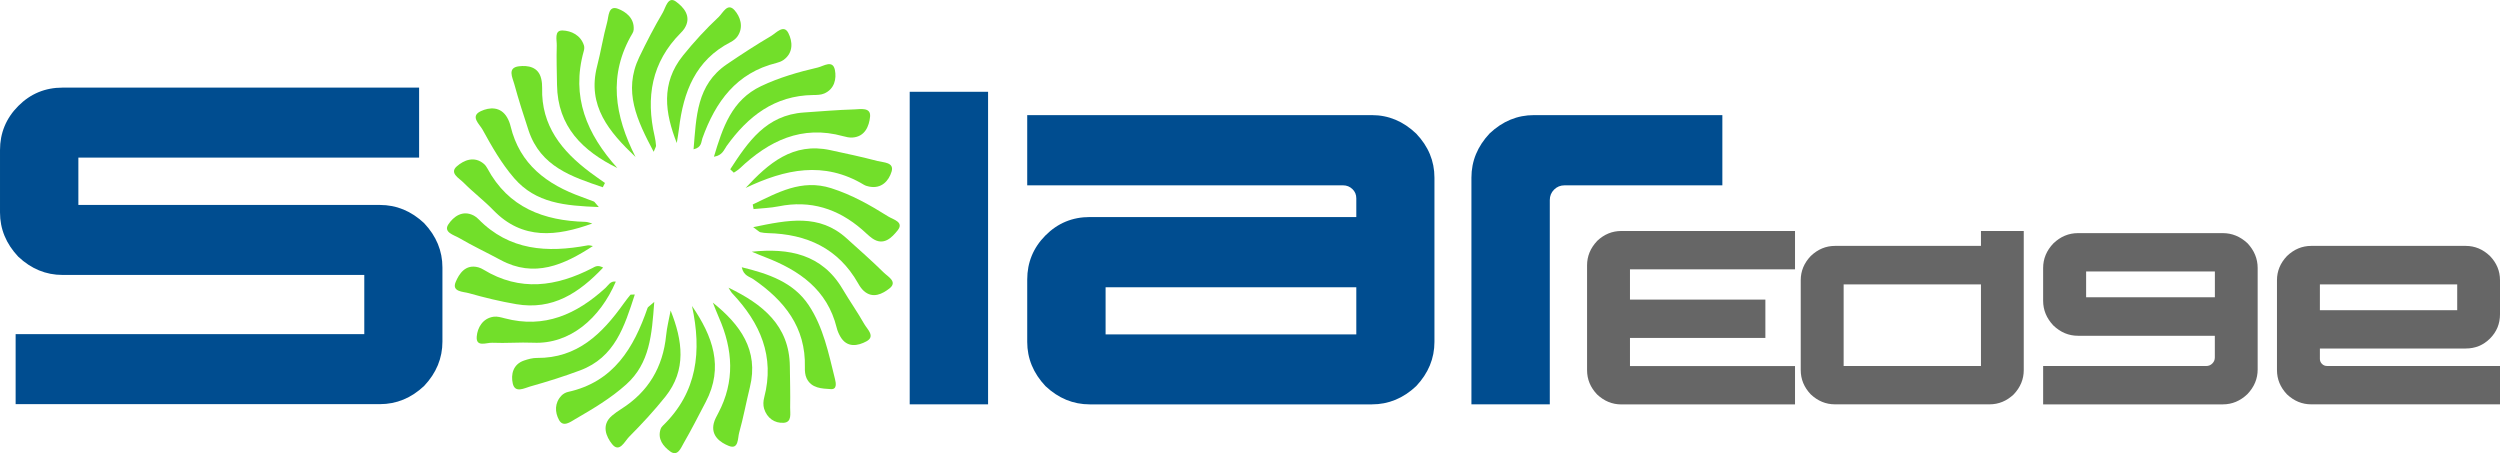 <?xml version="1.0" encoding="UTF-8"?>
<svg id="Layer_2" xmlns="http://www.w3.org/2000/svg" viewBox="0 0 665.41 120.61">
  <defs>
    <style>
      .cls-1 {
        fill: #004d90;
      }

      .cls-2 {
        fill: #666;
      }

      .cls-3 {
        fill: #72df2a;
      }
    </style>
  </defs>
  <g id="Layer_1-2" data-name="Layer_1">
    <g>
      <path class="cls-1" d="M4.16,88.94h92.8v-15.76H16.64c-4.41,0-8.34-1.62-11.78-4.86-3.24-3.44-4.86-7.36-4.86-11.78v-16.58c0-4.57,1.62-8.49,4.86-11.75,3.24-3.26,7.17-4.89,11.78-4.89h94.91v18.63H20.86v12.6h80.26c4.41,0,8.34,1.62,11.78,4.86,3.24,3.44,4.86,7.36,4.86,11.78v19.74c0,4.41-1.62,8.34-4.86,11.78-3.44,3.24-7.36,4.86-11.78,4.86H4.16v-18.63Z"/>
      <path class="cls-1" d="M242.13,107.63V24.43h20.86v83.19h-20.86Z"/>
      <path class="cls-1" d="M273.41,90.99v-16.58c0-4.57,1.62-8.49,4.86-11.75,3.24-3.26,7.17-4.89,11.78-4.89h70.95v-4.98c0-.98-.34-1.8-1.03-2.46s-1.51-1-2.49-1h-84.07v-18.69h91.75c4.41,0,8.34,1.64,11.78,4.92,3.24,3.4,4.86,7.3,4.86,11.72v43.71c0,4.41-1.62,8.34-4.86,11.78-3.44,3.24-7.36,4.86-11.78,4.86h-75.11c-4.41,0-8.34-1.62-11.78-4.86-3.24-3.44-4.86-7.36-4.86-11.78ZM361,89v-12.54h-66.73v12.54h66.73Z"/>
      <path class="cls-1" d="M458.43,49.33h-42.01c-1.09,0-2.02.38-2.78,1.14s-1.14,1.69-1.14,2.78v54.37h-20.86v-60.34c0-4.41,1.62-8.34,4.86-11.78,3.44-3.24,7.36-4.86,11.78-4.86h50.15v18.69Z"/>
      <g>
        <path class="cls-2" d="M425.08,64.14c1.88-1.78,4.03-2.66,6.45-2.66h46.24v10.21h-43.93v8.05h36.04v10.21h-36.04v7.48h43.93v10.21h-46.24c-2.42,0-4.57-.89-6.45-2.66-1.78-1.88-2.66-4.03-2.66-6.45v-27.92c0-2.42.89-4.57,2.66-6.45Z"/>
        <path class="cls-2" d="M527.26,61.48h11.39v37.03c0,2.42-.89,4.57-2.66,6.45-1.88,1.78-4.03,2.66-6.45,2.66h-41.14c-2.42,0-4.57-.89-6.45-2.66-1.78-1.88-2.66-4.03-2.66-6.45v-23.94c0-2.42.89-4.56,2.66-6.42,1.88-1.8,4.03-2.7,6.45-2.7h38.86v-3.98ZM527.26,97.42v-21.73h-36.55v21.73h36.55Z"/>
        <path class="cls-2" d="M598.18,104.9c-1.9,1.82-4.09,2.73-6.55,2.73h-47.82v-10.21h43.39c.64,0,1.19-.22,1.64-.67s.67-.98.67-1.6v-5.78h-36.42c-2.46,0-4.64-.91-6.55-2.73-1.82-1.93-2.73-4.12-2.73-6.58v-8.73c0-2.46.91-4.64,2.73-6.55,1.9-1.82,4.09-2.73,6.55-2.73h38.54c2.46,0,4.65.9,6.58,2.7,1.8,1.93,2.7,4.12,2.7,6.58v27.02c0,2.46-.91,4.64-2.73,6.55ZM589.52,79.13v-6.87h-34.27v6.87h34.27Z"/>
        <path class="cls-2" d="M665.41,74.57v9.08c0,2.52-.89,4.68-2.66,6.45-1.78,1.78-3.93,2.66-6.45,2.66h-38.83v2.76c0,.51.18.96.55,1.33.36.37.81.56,1.35.56h46.05v10.21h-50.26c-2.42,0-4.57-.89-6.45-2.66-1.78-1.88-2.66-4.03-2.66-6.45v-23.94c0-2.42.89-4.56,2.66-6.42,1.88-1.8,4.03-2.7,6.45-2.7h41.14c2.42,0,4.57.9,6.45,2.7,1.78,1.86,2.66,4,2.66,6.42ZM617.47,82.56h36.55v-6.87h-36.55v6.87Z"/>
      </g>
      <g>
        <path class="cls-3" d="M169.15,41.78c-6.93-6.61-12.97-13.55-10.21-24.22,1-3.86,1.61-7.83,2.67-11.68.41-1.49.27-4.53,2.87-3.55,2.11.79,4.41,2.52,4.18,5.58-.02.32-.14.66-.31.94-6.61,11.13-4.73,21.98.8,32.92Z"/>
        <path class="cls-3" d="M159.37,55.11c-8.97-.36-16.71-.99-22.51-7.68-3.4-3.93-5.95-8.43-8.43-12.94-.8-1.46-3.39-3.52-.46-4.9,2.3-1.08,5.3-1.3,7.02,1.7.41.71.72,1.52.91,2.32,2.45,10.16,9.68,15.5,18.93,18.81,1.09.39,2.18.81,3.26,1.23.14.05.22.24,1.29,1.46Z"/>
        <path class="cls-3" d="M194.36,45.06c4.73-7.27,9.53-14.44,19.63-15.12,4.46-.3,8.93-.69,13.39-.82,1.63-.05,4.47-.65,4.2,1.97-.25,2.4-1.3,5.31-4.71,5.52-.81.05-1.66-.14-2.45-.36-11.03-3.05-19.77,1.23-27.55,8.6-.46.44-1.04.75-1.56,1.11-.32-.3-.63-.61-.95-.91Z"/>
        <path class="cls-3" d="M168.96,78.4c-2.77,8.52-5.3,16.73-14.57,20.19-4.36,1.63-8.81,3.02-13.29,4.28-1.53.43-4.03,1.87-4.62-.8-.53-2.37.03-5.09,3-6.11,1.09-.37,2.28-.7,3.42-.69,10.78.1,17.37-6.45,23.07-14.44.58-.81,1.19-1.59,1.81-2.36.07-.09.32-.03,1.18-.08Z"/>
        <path class="cls-3" d="M178.5,82.66c3.19,7.98,4.29,15.81-1.42,22.94-3,3.75-6.28,7.29-9.67,10.7-1.14,1.15-2.54,4.35-4.49,1.91-1.54-1.92-2.98-5.08-.02-7.58.76-.64,1.58-1.22,2.42-1.75,7.23-4.57,11.14-11.13,11.98-19.62.22-2.22.79-4.4,1.2-6.6Z"/>
        <path class="cls-3" d="M160.44,49.84c-8.21-2.8-16.54-5.46-19.75-15.11-1.36-4.1-2.67-8.22-3.81-12.38-.47-1.71-1.92-4.34,1.26-4.71,2.33-.27,5.16.1,5.91,3.31.19.8.27,1.65.25,2.47-.27,10.04,5.24,16.8,12.73,22.42,1.31.98,2.66,1.91,3.99,2.86-.19.38-.38.76-.58,1.14Z"/>
        <path class="cls-3" d="M157.65,59.49c-9.46,3.42-18.56,4.47-26.3-3.51-2.53-2.62-5.47-4.83-8.03-7.43-1.11-1.12-3.79-2.49-1.72-4.29,1.86-1.61,4.63-2.84,7.22-.62.37.32.67.75.9,1.18,5.61,10.44,14.98,13.93,26.11,14.23.61.02,1.21.29,1.81.44Z"/>
        <path class="cls-3" d="M164.34,44.74c-9.23-4.56-15.93-11-16.08-22.15-.05-3.49-.18-6.98-.07-10.46.05-1.48-.75-4.09,1.53-4.02,2.31.07,4.84,1.23,5.71,3.99.14.45.09,1.01-.05,1.48-3.43,12.19.81,22.11,8.95,31.16Z"/>
        <path class="cls-3" d="M184.6,39.76c.74-8.68.78-17.17,8.88-22.67,3.85-2.61,7.76-5.16,11.77-7.52,1.35-.8,3.35-3.19,4.58-.78,1.1,2.17,1.45,5.24-1.31,7.18-.53.37-1.19.62-1.83.78-10.7,2.64-16.24,10.32-19.74,20.06-.35.96-.13,2.42-2.35,2.93Z"/>
        <path class="cls-3" d="M190.02,41.73c2.35-7.86,4.75-15.11,12.58-18.82,4.81-2.28,9.93-3.75,15.1-4.95,1.49-.35,3.95-2.14,4.52.66.46,2.3-.07,5.08-2.85,6.27-.88.38-1.95.39-2.94.4-10.27.13-17.33,5.65-23.02,13.56-.73,1.02-1.08,2.48-3.38,2.87Z"/>
        <path class="cls-3" d="M157.82,65.48c-7.74,5.06-15.62,8.56-24.59,3.71-3.65-1.97-7.42-3.73-10.99-5.83-1.35-.8-4.32-1.51-2.9-3.65,1.32-1.99,3.75-3.94,6.81-2.31.43.23.84.56,1.18.91,8.24,8.42,18.34,9.01,29.09,7,.44-.08.93.11,1.4.18Z"/>
        <path class="cls-3" d="M189.72,80.54c7.26,5.83,12.31,12.65,9.87,22.54-.99,4.02-1.73,8.1-2.85,12.08-.41,1.45-.1,4.58-2.75,3.53-2.2-.88-4.83-2.65-4.01-6.02.23-.95.74-1.85,1.2-2.72,4.46-8.43,3.92-16.89.19-25.38-.58-1.33-1.1-2.68-1.64-4.03Z"/>
        <path class="cls-3" d="M197.42,71.13c7.18,1.75,13.75,3.99,17.81,10.07,3.92,5.87,5.32,12.87,7.01,19.67.27,1.08.58,2.81-1.08,2.7-2.4-.15-5.17-.18-6.47-2.88-.41-.86-.49-1.95-.46-2.93.28-10.67-5.47-17.77-13.72-23.45-1.04-.71-2.59-.88-3.08-3.18Z"/>
        <path class="cls-3" d="M174.14,80.37c-.65,8.77-1.18,16.3-7.45,21.94-4.11,3.7-8.84,6.49-13.58,9.24-1.3.75-3.21,2.28-4.33.21-1.11-2.04-1.2-4.52.67-6.47.44-.46,1.1-.83,1.72-.97,12.14-2.66,17.52-11.69,21.19-22.36.09-.26.45-.42,1.78-1.6Z"/>
        <path class="cls-3" d="M184.17,81.42c5.51,8.01,8.56,16.28,3.67,25.57-1.93,3.67-3.8,7.38-5.88,10.97-.74,1.27-1.58,3.67-3.6,2.18-1.77-1.31-3.44-3.26-2.52-5.97.1-.3.31-.6.55-.83,9.27-8.96,10.41-19.89,7.79-31.92Z"/>
        <path class="cls-3" d="M180.14,38.08c-3.14-7.98-4.32-15.89,1.65-23.3,2.94-3.65,6.09-7.07,9.49-10.26,1.13-1.06,2.36-3.91,4.22-1.81,1.51,1.7,2.5,4.42.84,6.91-.44.66-1.17,1.23-1.9,1.6-9.36,4.81-12.55,13.27-13.71,22.97-.16,1.31-.4,2.6-.6,3.9Z"/>
        <path class="cls-3" d="M198.46,50.02c6.06-6.53,12.58-12.22,22.54-10.06,4.21.91,8.42,1.8,12.58,2.9,1.56.41,4.48.31,3.73,2.81-.73,2.43-2.67,4.67-5.98,3.99-.48-.1-.99-.24-1.4-.49-10.64-6.4-20.97-4.15-31.47.85Z"/>
        <path class="cls-3" d="M200.07,67c9.9-1.04,18.7.64,24.19,9.92,1.86,3.15,3.98,6.15,5.78,9.33.79,1.39,3.03,3.28.58,4.6-2.25,1.21-5.19,1.84-6.98-1.31-.41-.72-.75-1.5-.94-2.3-2.51-10.16-9.96-15.29-19.03-18.79-1.21-.46-2.4-.97-3.59-1.46Z"/>
        <path class="cls-3" d="M193.9,76.57c8.96,4.32,16.22,10,16.33,20.96.04,3.65.15,7.3.08,10.95-.03,1.53.54,3.9-1.71,4.05-2.41.17-4.47-1.26-5.23-3.77-.27-.9-.22-2.02.03-2.95,2.87-10.97-1.06-19.83-8.44-27.66-.43-.45-.71-1.05-1.06-1.58Z"/>
        <path class="cls-3" d="M200.36,54.42c6.55-3.11,12.94-6.85,20.88-4.33,5.44,1.73,10.38,4.51,15.18,7.53,1.32.83,4.31,1.47,2.48,3.72-1.47,1.82-3.7,4.28-6.8,2.06-.94-.68-1.76-1.53-2.64-2.29-6.43-5.56-13.73-7.9-22.21-6.19-2.19.44-4.45.5-6.68.73-.07-.41-.15-.83-.22-1.24Z"/>
        <path class="cls-3" d="M160.53,71.23c-6.44,6.79-13.45,11.38-23.12,9.73-4.26-.73-8.48-1.75-12.63-2.93-1.47-.42-4.58-.33-3.51-2.94.91-2.19,2.61-4.88,6.06-3.93.48.13.94.36,1.36.61,9.74,5.92,19.37,4.53,28.96-.41.7-.36,1.4-.94,2.88-.14Z"/>
        <path class="cls-3" d="M200.48,60.46c9.35-1.94,17.58-3.62,24.87,2.99,3.32,3.01,6.71,5.97,9.9,9.12,1.09,1.08,3.77,2.45,1.46,4.23-1.77,1.36-4.37,2.82-6.81.62-.61-.55-1.09-1.27-1.49-1.99-5.3-9.36-13.68-13.14-24.05-13.38-.66-.02-1.33-.09-1.97-.23-.28-.06-.52-.35-1.91-1.35Z"/>
        <path class="cls-3" d="M173.98,40.4c-4.42-8.36-8.18-16.12-3.84-25.18,1.93-4.03,3.99-8.01,6.26-11.86.77-1.31,1.38-4.48,3.5-2.95,1.97,1.43,4.38,3.94,2.25,7.21-.27.41-.61.79-.96,1.14-7.79,7.81-9.34,17.18-6.94,27.56.19.8.3,1.63.36,2.46.02.27-.21.56-.63,1.63Z"/>
        <path class="cls-3" d="M163.9,74.97c-4.21,9.79-12.19,16.69-21.96,16.25-3.64-.16-7.3.18-10.94.01-1.49-.07-4.36,1.29-4.11-1.66.19-2.3,1.54-4.85,4.5-5.27.94-.13,1.98.17,2.93.42,10.6,2.81,19.15-1.08,26.81-8.06.79-.72,1.34-1.94,2.77-1.7Z"/>
      </g>
    </g>
  </g>
</svg>